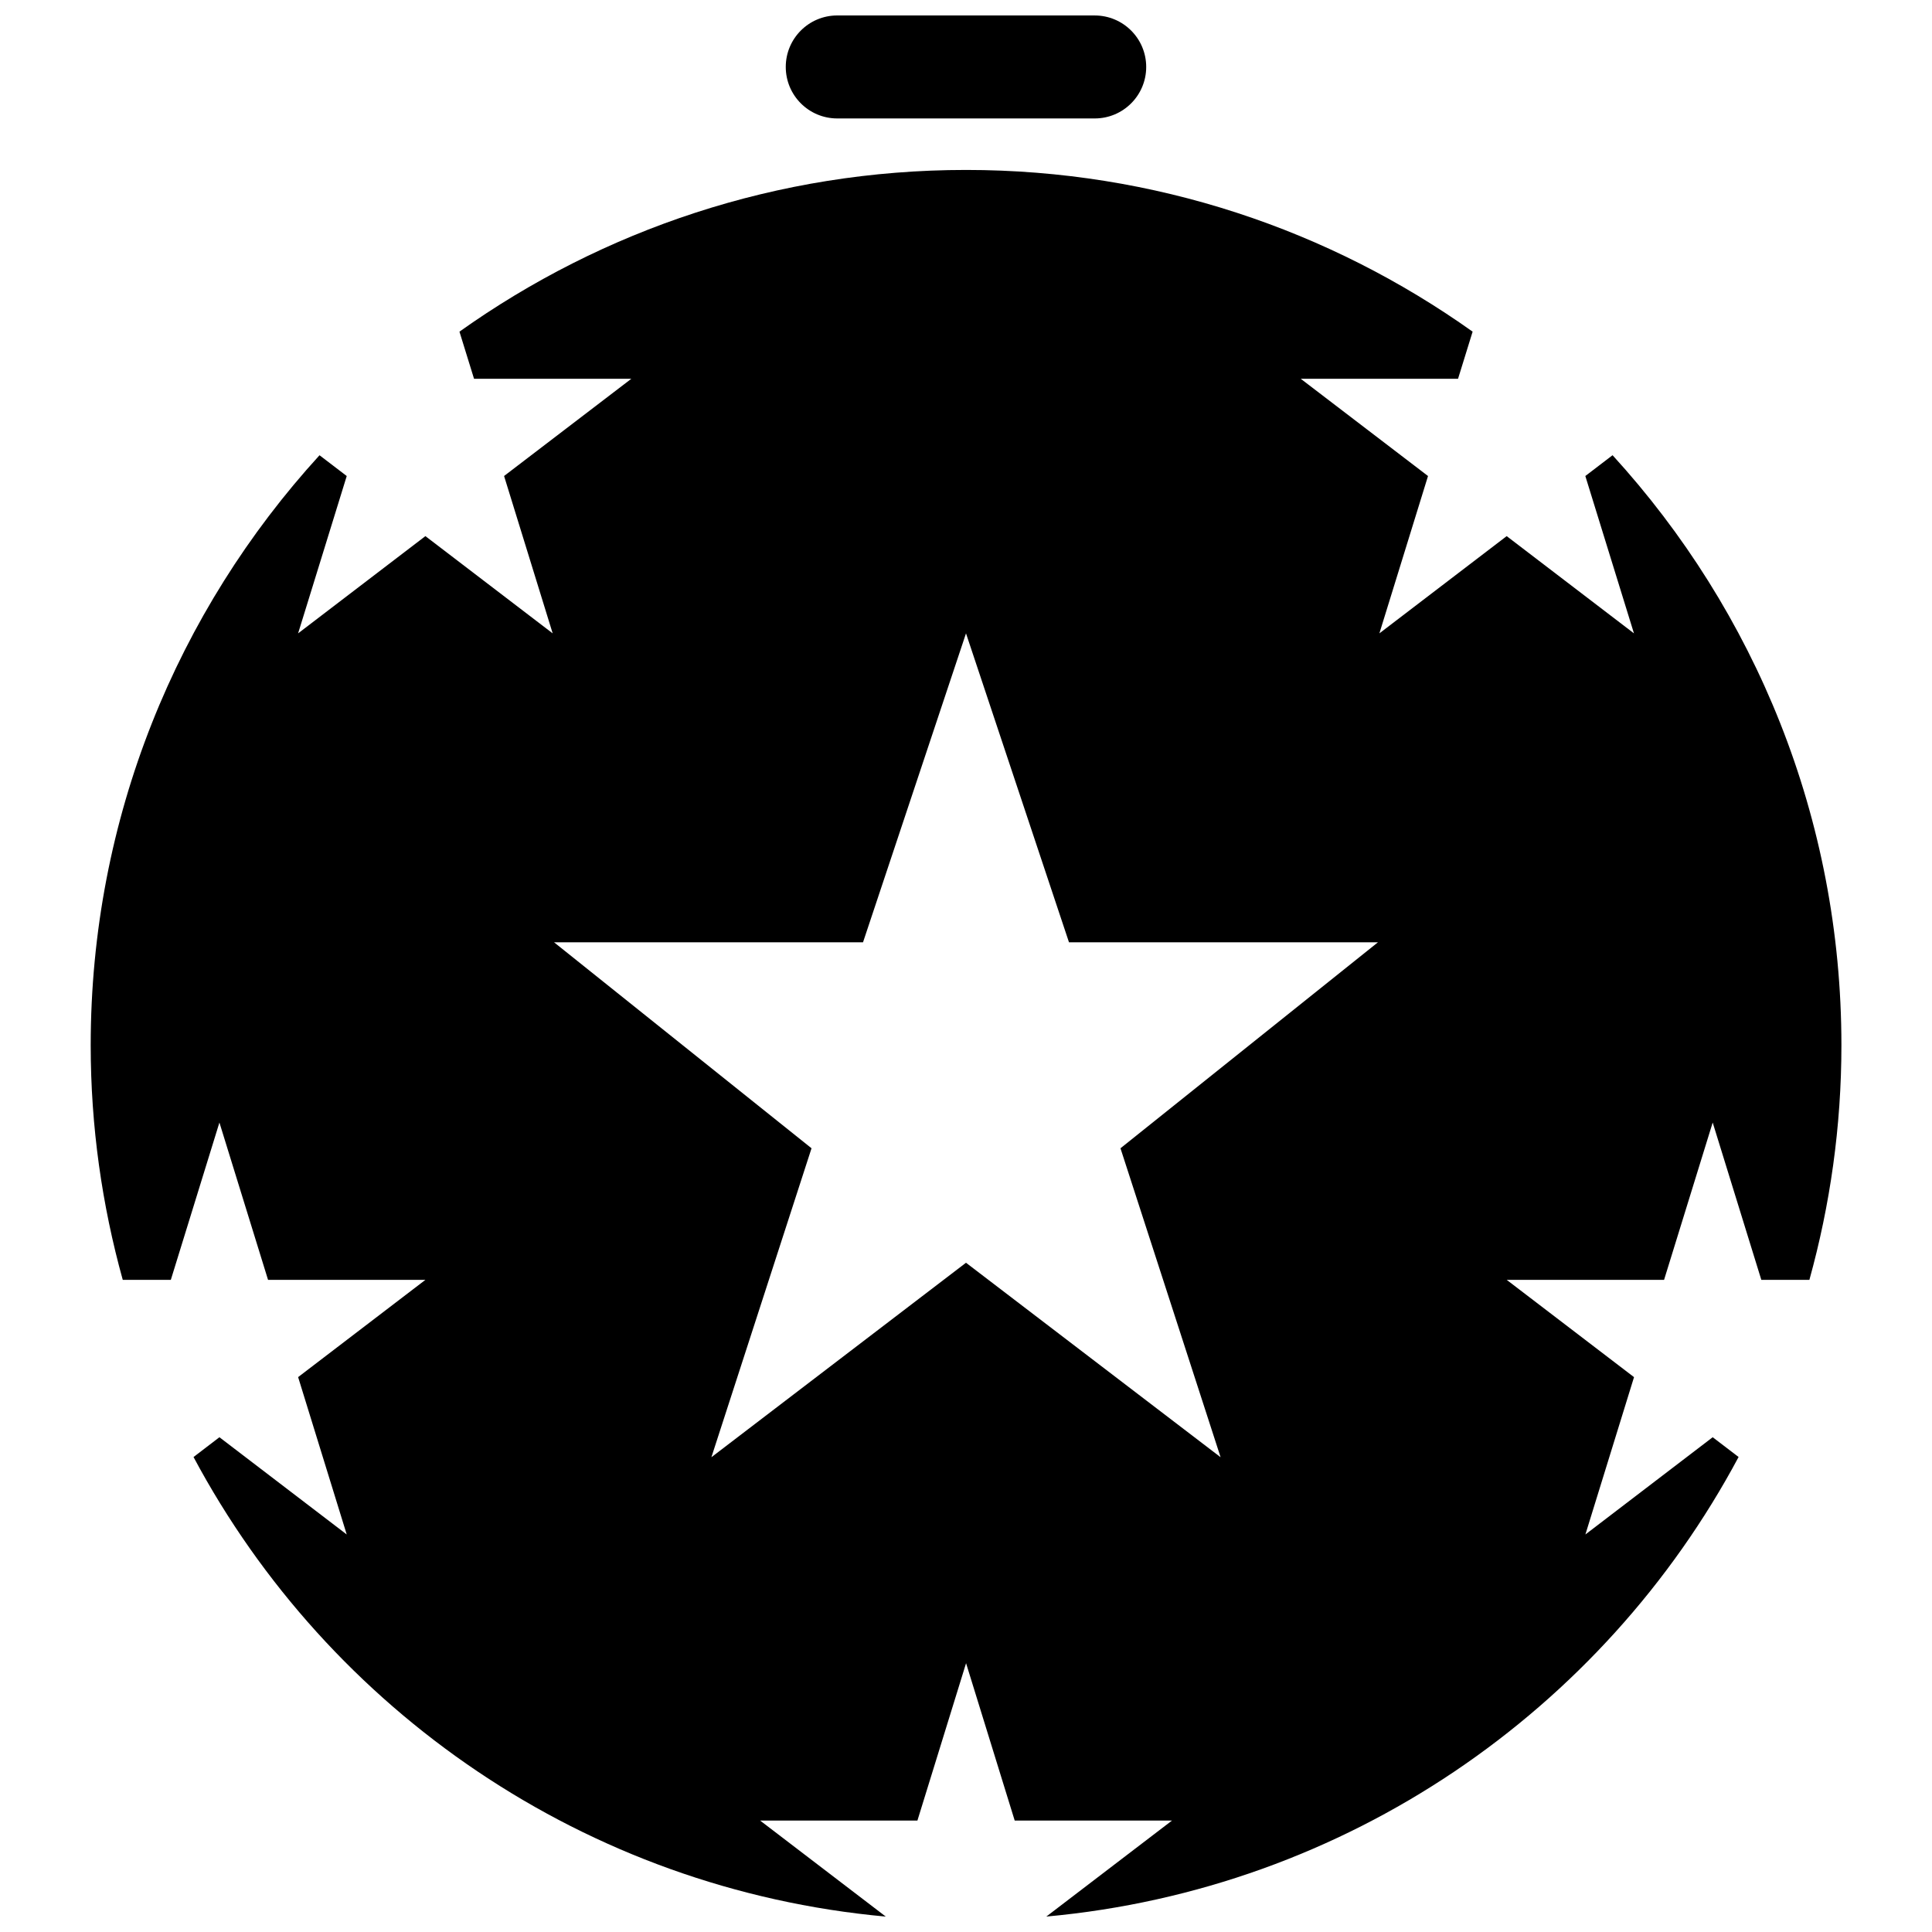 <?xml version="1.0" encoding="UTF-8"?>
<!-- Uploaded to: SVG Repo, www.svgrepo.com, Generator: SVG Repo Mixer Tools -->
<svg width="800px" height="800px" version="1.1" viewBox="144 144 512 512" xmlns="http://www.w3.org/2000/svg">
 <defs>
  <clipPath id="b">
   <path d="m168 189h464v462.9h-464z"/>
  </clipPath>
  <clipPath id="a">
   <path d="m352 148.09h96v27.906h-96z"/>
  </clipPath>
 </defs>
 <g>
  <g clip-path="url(#b)">
   <path d="m571.34 264.64-7.211 5.508 12.887 41.699-33.73-25.77-33.734 25.77 12.887-41.695-33.738-25.777h41.695l3.863-12.484c-37.902-26.953-84.211-42.855-134.25-42.855-50.047 0-96.352 15.902-134.25 42.855l3.863 12.484h41.691l-33.73 25.77 12.879 41.703-33.73-25.77-33.734 25.77 12.887-41.695-7.211-5.508c-37.66 41.238-60.641 96.117-60.641 156.37 0 21.539 3.004 42.379 8.496 62.164h12.738l12.879-41.695 12.887 41.695h41.699l-33.73 25.77 12.879 41.703-33.734-25.77-6.863 5.246c35.883 67.184 103.87 114.54 183.46 121.79l-33.316-25.457h41.695l12.891-41.695 12.887 41.695h41.695l-33.316 25.449c79.598-7.246 147.58-54.605 183.46-121.79l-6.863-5.238-33.734 25.77 12.887-41.695-33.734-25.777h41.695l12.887-41.695 12.887 41.695h12.738c5.488-19.785 8.488-40.621 8.488-62.164 0-60.25-22.98-115.13-60.641-156.37zm-103.87 265.54-67.469-51.539-67.473 51.539 26.535-81.875-68.23-54.582h81.875l27.293-81.875 27.293 81.875h81.875l-68.23 54.582z"/>
  </g>
  <g clip-path="url(#a)">
   <path d="m365.88 175.39h68.23c7.539 0 13.645-6.106 13.645-13.645 0-7.539-6.106-13.645-13.645-13.645l-68.23-0.004c-7.539 0-13.645 6.106-13.645 13.645 0 7.539 6.106 13.648 13.645 13.648z"/>
  </g>
 </g>
</svg>